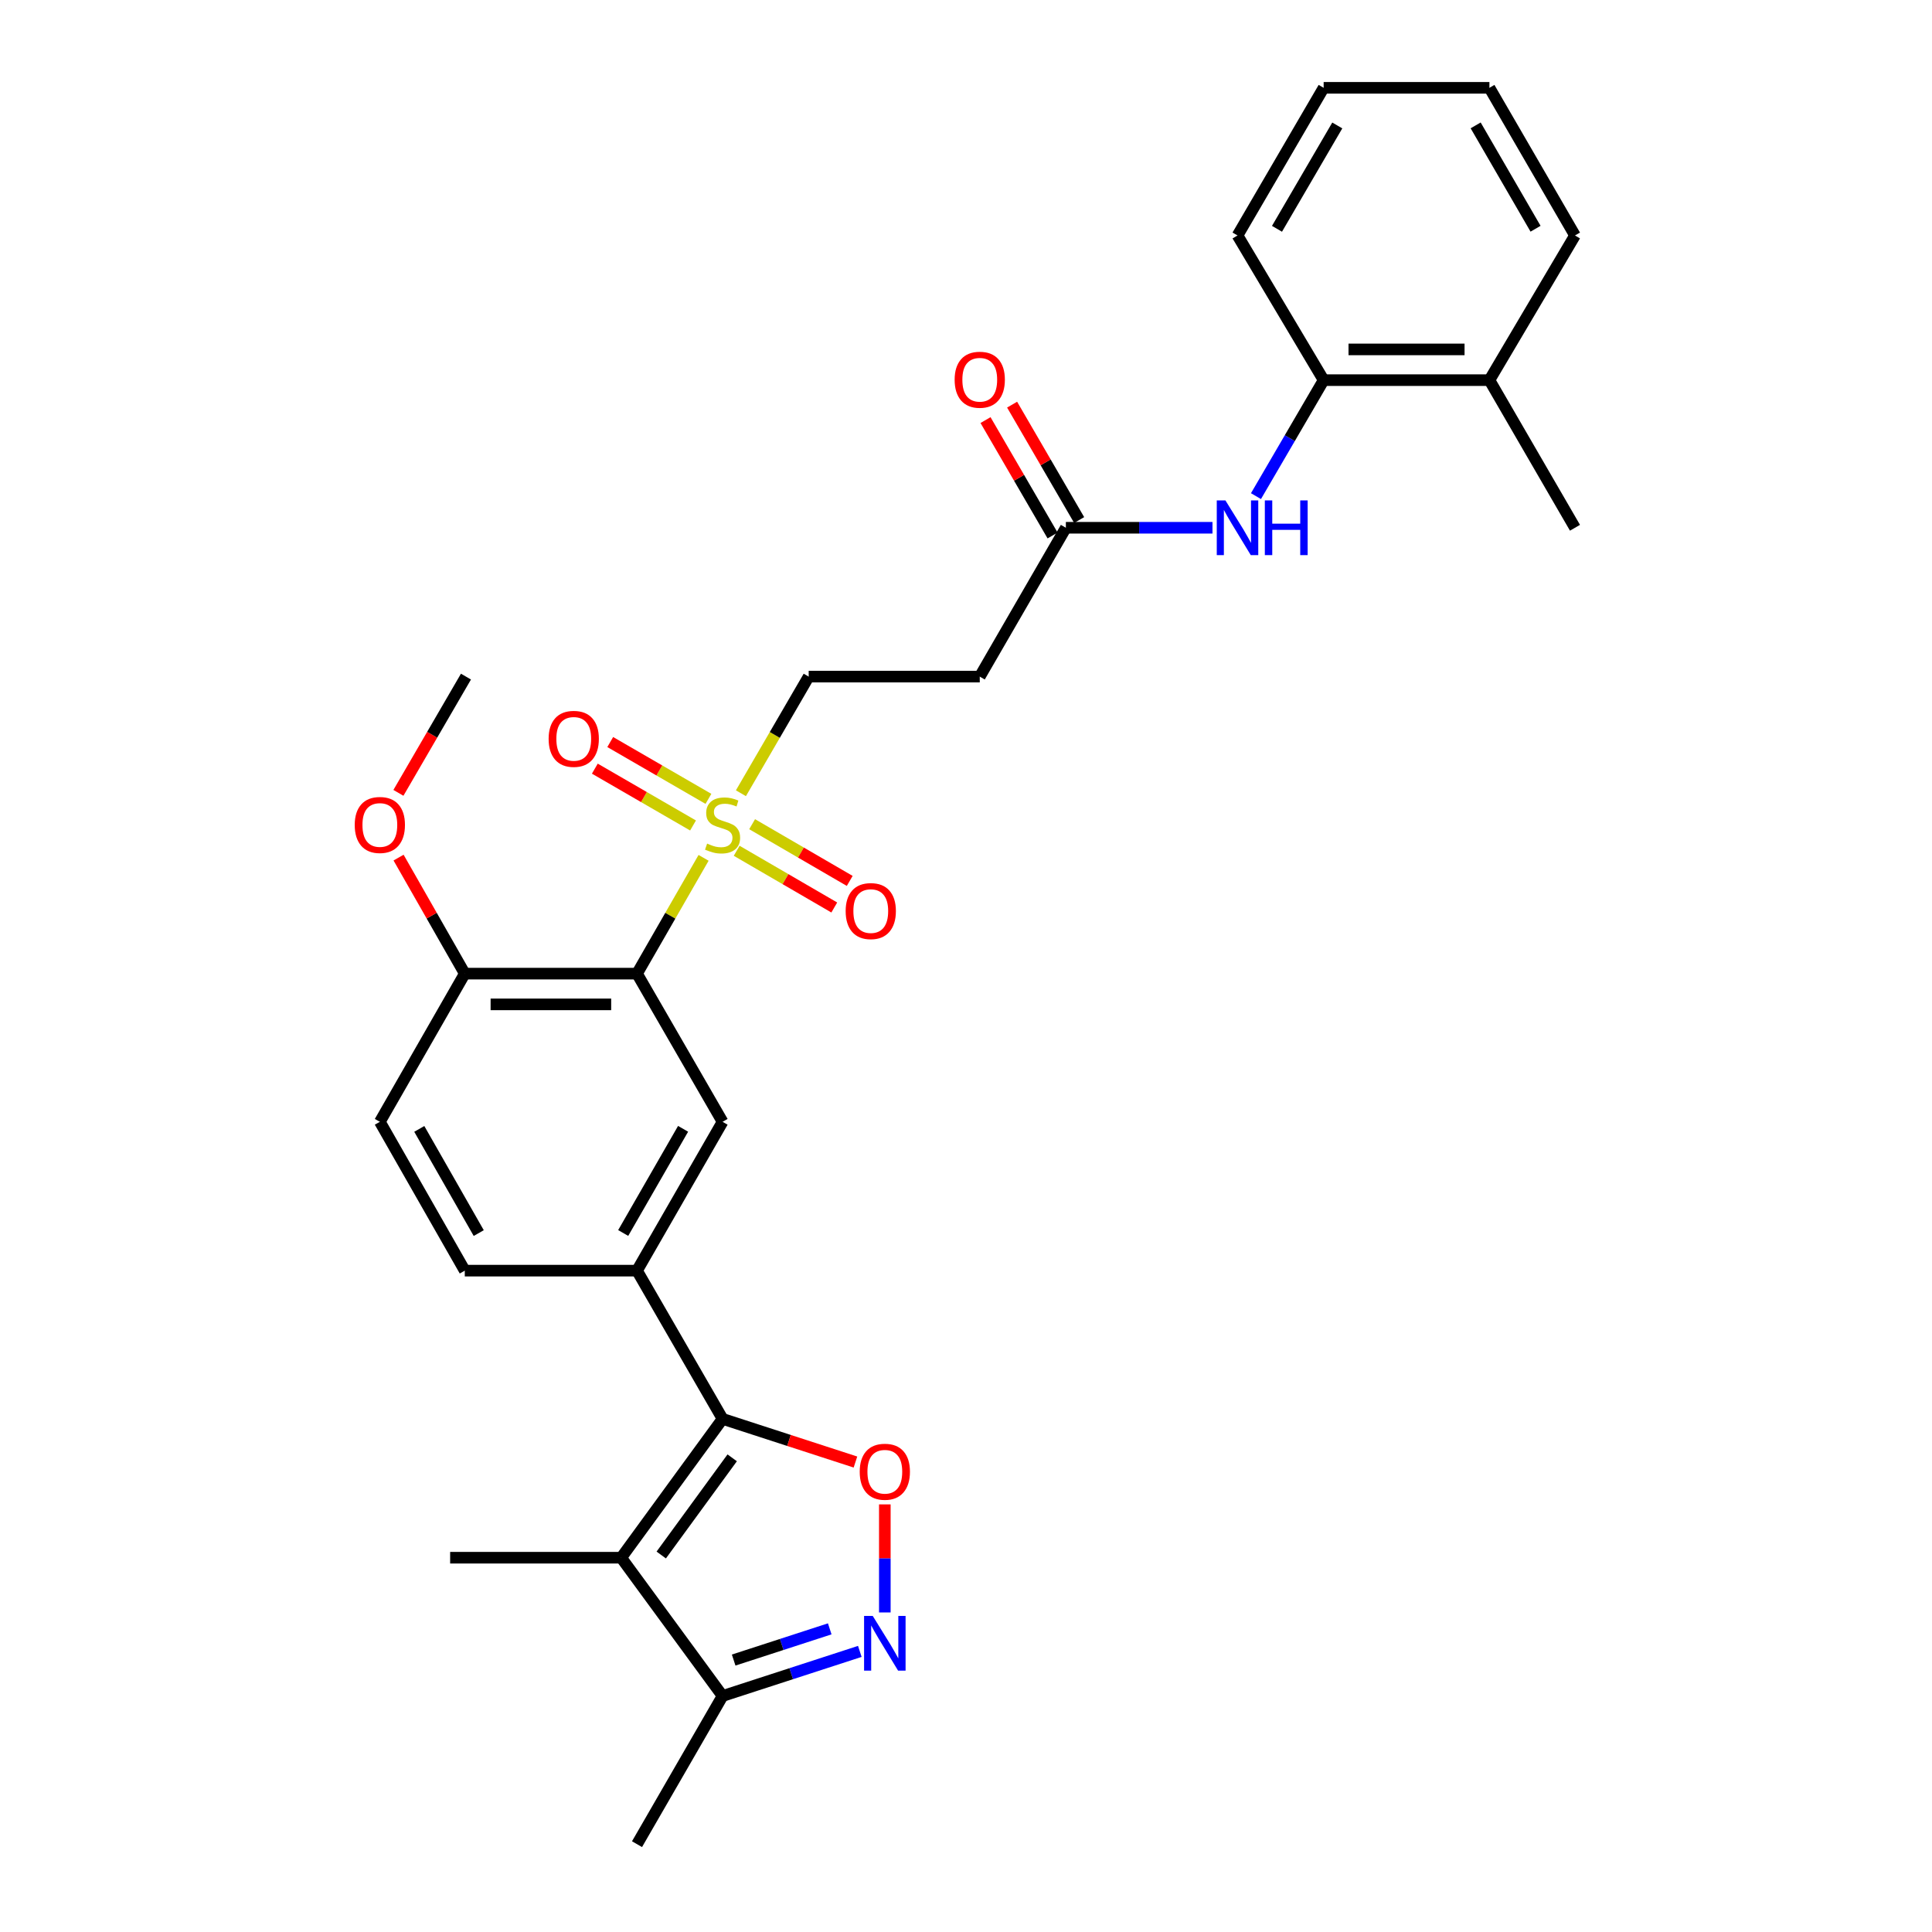 <?xml version='1.0' encoding='iso-8859-1'?>
<svg version='1.1' baseProfile='full'
              xmlns='http://www.w3.org/2000/svg'
                      xmlns:rdkit='http://www.rdkit.org/xml'
                      xmlns:xlink='http://www.w3.org/1999/xlink'
                  xml:space='preserve'
width='1000px' height='1000px' viewBox='0 0 1000 1000'>
<!-- END OF HEADER -->
<rect style='opacity:1.0;fill:#FFFFFF;stroke:none' width='1000' height='1000' x='0' y='0'> </rect>
<path class='bond-1' d='M 364.172,444.02 L 346.944,473.986' style='fill:none;fill-rule:evenodd;stroke:#CCCC00;stroke-width:6px;stroke-linecap:butt;stroke-linejoin:miter;stroke-opacity:1' />
<path class='bond-1' d='M 346.944,473.986 L 329.715,503.952' style='fill:none;fill-rule:evenodd;stroke:#000000;stroke-width:6px;stroke-linecap:butt;stroke-linejoin:miter;stroke-opacity:1' />
<path class='bond-10' d='M 383.498,410.58 L 401.037,380.396' style='fill:none;fill-rule:evenodd;stroke:#CCCC00;stroke-width:6px;stroke-linecap:butt;stroke-linejoin:miter;stroke-opacity:1' />
<path class='bond-10' d='M 401.037,380.396 L 418.577,350.212' style='fill:none;fill-rule:evenodd;stroke:#000000;stroke-width:6px;stroke-linecap:butt;stroke-linejoin:miter;stroke-opacity:1' />
<path class='bond-14' d='M 366.684,413.49 L 341.269,398.785' style='fill:none;fill-rule:evenodd;stroke:#CCCC00;stroke-width:6px;stroke-linecap:butt;stroke-linejoin:miter;stroke-opacity:1' />
<path class='bond-14' d='M 341.269,398.785 L 315.854,384.08' style='fill:none;fill-rule:evenodd;stroke:#FF0000;stroke-width:6px;stroke-linecap:butt;stroke-linejoin:miter;stroke-opacity:1' />
<path class='bond-14' d='M 358.715,427.263 L 333.3,412.558' style='fill:none;fill-rule:evenodd;stroke:#CCCC00;stroke-width:6px;stroke-linecap:butt;stroke-linejoin:miter;stroke-opacity:1' />
<path class='bond-14' d='M 333.3,412.558 L 307.885,397.853' style='fill:none;fill-rule:evenodd;stroke:#FF0000;stroke-width:6px;stroke-linecap:butt;stroke-linejoin:miter;stroke-opacity:1' />
<path class='bond-15' d='M 381.305,440.362 L 406.564,455.039' style='fill:none;fill-rule:evenodd;stroke:#CCCC00;stroke-width:6px;stroke-linecap:butt;stroke-linejoin:miter;stroke-opacity:1' />
<path class='bond-15' d='M 406.564,455.039 L 431.822,469.717' style='fill:none;fill-rule:evenodd;stroke:#FF0000;stroke-width:6px;stroke-linecap:butt;stroke-linejoin:miter;stroke-opacity:1' />
<path class='bond-15' d='M 389.3,426.604 L 414.558,441.281' style='fill:none;fill-rule:evenodd;stroke:#CCCC00;stroke-width:6px;stroke-linecap:butt;stroke-linejoin:miter;stroke-opacity:1' />
<path class='bond-15' d='M 414.558,441.281 L 439.817,455.958' style='fill:none;fill-rule:evenodd;stroke:#FF0000;stroke-width:6px;stroke-linecap:butt;stroke-linejoin:miter;stroke-opacity:1' />
<path class='bond-0' d='M 374.004,734.407 L 329.715,657.683' style='fill:none;fill-rule:evenodd;stroke:#000000;stroke-width:6px;stroke-linecap:butt;stroke-linejoin:miter;stroke-opacity:1' />
<path class='bond-2' d='M 374.004,734.407 L 321.538,806.269' style='fill:none;fill-rule:evenodd;stroke:#000000;stroke-width:6px;stroke-linecap:butt;stroke-linejoin:miter;stroke-opacity:1' />
<path class='bond-2' d='M 378.986,754.569 L 342.259,804.872' style='fill:none;fill-rule:evenodd;stroke:#000000;stroke-width:6px;stroke-linecap:butt;stroke-linejoin:miter;stroke-opacity:1' />
<path class='bond-3' d='M 374.004,734.407 L 408.392,745.577' style='fill:none;fill-rule:evenodd;stroke:#000000;stroke-width:6px;stroke-linecap:butt;stroke-linejoin:miter;stroke-opacity:1' />
<path class='bond-3' d='M 408.392,745.577 L 442.779,756.748' style='fill:none;fill-rule:evenodd;stroke:#FF0000;stroke-width:6px;stroke-linecap:butt;stroke-linejoin:miter;stroke-opacity:1' />
<path class='bond-6' d='M 329.715,503.952 L 374.004,580.649' style='fill:none;fill-rule:evenodd;stroke:#000000;stroke-width:6px;stroke-linecap:butt;stroke-linejoin:miter;stroke-opacity:1' />
<path class='bond-12' d='M 329.715,503.952 L 240.57,503.952' style='fill:none;fill-rule:evenodd;stroke:#000000;stroke-width:6px;stroke-linecap:butt;stroke-linejoin:miter;stroke-opacity:1' />
<path class='bond-12' d='M 316.343,519.864 L 253.942,519.864' style='fill:none;fill-rule:evenodd;stroke:#000000;stroke-width:6px;stroke-linecap:butt;stroke-linejoin:miter;stroke-opacity:1' />
<path class='bond-7' d='M 321.538,806.269 L 374.004,877.839' style='fill:none;fill-rule:evenodd;stroke:#000000;stroke-width:6px;stroke-linecap:butt;stroke-linejoin:miter;stroke-opacity:1' />
<path class='bond-20' d='M 321.538,806.269 L 232.994,806.269' style='fill:none;fill-rule:evenodd;stroke:#000000;stroke-width:6px;stroke-linecap:butt;stroke-linejoin:miter;stroke-opacity:1' />
<path class='bond-4' d='M 457.986,778.669 L 457.986,806.635' style='fill:none;fill-rule:evenodd;stroke:#FF0000;stroke-width:6px;stroke-linecap:butt;stroke-linejoin:miter;stroke-opacity:1' />
<path class='bond-4' d='M 457.986,806.635 L 457.986,834.601' style='fill:none;fill-rule:evenodd;stroke:#0000FF;stroke-width:6px;stroke-linecap:butt;stroke-linejoin:miter;stroke-opacity:1' />
<path class='bond-30' d='M 445.039,854.764 L 409.522,866.302' style='fill:none;fill-rule:evenodd;stroke:#0000FF;stroke-width:6px;stroke-linecap:butt;stroke-linejoin:miter;stroke-opacity:1' />
<path class='bond-30' d='M 409.522,866.302 L 374.004,877.839' style='fill:none;fill-rule:evenodd;stroke:#000000;stroke-width:6px;stroke-linecap:butt;stroke-linejoin:miter;stroke-opacity:1' />
<path class='bond-30' d='M 429.468,843.091 L 404.606,851.168' style='fill:none;fill-rule:evenodd;stroke:#0000FF;stroke-width:6px;stroke-linecap:butt;stroke-linejoin:miter;stroke-opacity:1' />
<path class='bond-30' d='M 404.606,851.168 L 379.743,859.244' style='fill:none;fill-rule:evenodd;stroke:#000000;stroke-width:6px;stroke-linecap:butt;stroke-linejoin:miter;stroke-opacity:1' />
<path class='bond-5' d='M 329.715,657.683 L 374.004,580.649' style='fill:none;fill-rule:evenodd;stroke:#000000;stroke-width:6px;stroke-linecap:butt;stroke-linejoin:miter;stroke-opacity:1' />
<path class='bond-5' d='M 322.564,638.196 L 353.566,584.273' style='fill:none;fill-rule:evenodd;stroke:#000000;stroke-width:6px;stroke-linecap:butt;stroke-linejoin:miter;stroke-opacity:1' />
<path class='bond-29' d='M 329.715,657.683 L 240.57,657.683' style='fill:none;fill-rule:evenodd;stroke:#000000;stroke-width:6px;stroke-linecap:butt;stroke-linejoin:miter;stroke-opacity:1' />
<path class='bond-22' d='M 374.004,877.839 L 329.715,954.545' style='fill:none;fill-rule:evenodd;stroke:#000000;stroke-width:6px;stroke-linecap:butt;stroke-linejoin:miter;stroke-opacity:1' />
<path class='bond-8' d='M 627.575,273.169 L 589.634,273.169' style='fill:none;fill-rule:evenodd;stroke:#0000FF;stroke-width:6px;stroke-linecap:butt;stroke-linejoin:miter;stroke-opacity:1' />
<path class='bond-8' d='M 589.634,273.169 L 551.692,273.169' style='fill:none;fill-rule:evenodd;stroke:#000000;stroke-width:6px;stroke-linecap:butt;stroke-linejoin:miter;stroke-opacity:1' />
<path class='bond-13' d='M 650.089,256.798 L 667.603,226.781' style='fill:none;fill-rule:evenodd;stroke:#0000FF;stroke-width:6px;stroke-linecap:butt;stroke-linejoin:miter;stroke-opacity:1' />
<path class='bond-13' d='M 667.603,226.781 L 685.118,196.763' style='fill:none;fill-rule:evenodd;stroke:#000000;stroke-width:6px;stroke-linecap:butt;stroke-linejoin:miter;stroke-opacity:1' />
<path class='bond-9' d='M 551.692,273.169 L 507.12,350.212' style='fill:none;fill-rule:evenodd;stroke:#000000;stroke-width:6px;stroke-linecap:butt;stroke-linejoin:miter;stroke-opacity:1' />
<path class='bond-17' d='M 558.572,269.172 L 541.218,239.308' style='fill:none;fill-rule:evenodd;stroke:#000000;stroke-width:6px;stroke-linecap:butt;stroke-linejoin:miter;stroke-opacity:1' />
<path class='bond-17' d='M 541.218,239.308 L 523.865,209.443' style='fill:none;fill-rule:evenodd;stroke:#FF0000;stroke-width:6px;stroke-linecap:butt;stroke-linejoin:miter;stroke-opacity:1' />
<path class='bond-17' d='M 544.813,277.167 L 527.46,247.302' style='fill:none;fill-rule:evenodd;stroke:#000000;stroke-width:6px;stroke-linecap:butt;stroke-linejoin:miter;stroke-opacity:1' />
<path class='bond-17' d='M 527.46,247.302 L 510.107,217.438' style='fill:none;fill-rule:evenodd;stroke:#FF0000;stroke-width:6px;stroke-linecap:butt;stroke-linejoin:miter;stroke-opacity:1' />
<path class='bond-11' d='M 418.577,350.212 L 507.12,350.212' style='fill:none;fill-rule:evenodd;stroke:#000000;stroke-width:6px;stroke-linecap:butt;stroke-linejoin:miter;stroke-opacity:1' />
<path class='bond-18' d='M 240.57,503.952 L 196.608,580.649' style='fill:none;fill-rule:evenodd;stroke:#000000;stroke-width:6px;stroke-linecap:butt;stroke-linejoin:miter;stroke-opacity:1' />
<path class='bond-21' d='M 240.57,503.952 L 223.434,473.924' style='fill:none;fill-rule:evenodd;stroke:#000000;stroke-width:6px;stroke-linecap:butt;stroke-linejoin:miter;stroke-opacity:1' />
<path class='bond-21' d='M 223.434,473.924 L 206.297,443.895' style='fill:none;fill-rule:evenodd;stroke:#FF0000;stroke-width:6px;stroke-linecap:butt;stroke-linejoin:miter;stroke-opacity:1' />
<path class='bond-19' d='M 685.118,196.763 L 770.921,196.763' style='fill:none;fill-rule:evenodd;stroke:#000000;stroke-width:6px;stroke-linecap:butt;stroke-linejoin:miter;stroke-opacity:1' />
<path class='bond-19' d='M 697.988,180.851 L 758.05,180.851' style='fill:none;fill-rule:evenodd;stroke:#000000;stroke-width:6px;stroke-linecap:butt;stroke-linejoin:miter;stroke-opacity:1' />
<path class='bond-23' d='M 685.118,196.763 L 640.537,121.878' style='fill:none;fill-rule:evenodd;stroke:#000000;stroke-width:6px;stroke-linecap:butt;stroke-linejoin:miter;stroke-opacity:1' />
<path class='bond-16' d='M 240.57,657.683 L 196.608,580.649' style='fill:none;fill-rule:evenodd;stroke:#000000;stroke-width:6px;stroke-linecap:butt;stroke-linejoin:miter;stroke-opacity:1' />
<path class='bond-16' d='M 247.796,638.241 L 217.023,584.317' style='fill:none;fill-rule:evenodd;stroke:#000000;stroke-width:6px;stroke-linecap:butt;stroke-linejoin:miter;stroke-opacity:1' />
<path class='bond-24' d='M 770.921,196.763 L 815.21,273.169' style='fill:none;fill-rule:evenodd;stroke:#000000;stroke-width:6px;stroke-linecap:butt;stroke-linejoin:miter;stroke-opacity:1' />
<path class='bond-25' d='M 770.921,196.763 L 815.21,121.878' style='fill:none;fill-rule:evenodd;stroke:#000000;stroke-width:6px;stroke-linecap:butt;stroke-linejoin:miter;stroke-opacity:1' />
<path class='bond-26' d='M 206.218,410.38 L 223.699,380.296' style='fill:none;fill-rule:evenodd;stroke:#FF0000;stroke-width:6px;stroke-linecap:butt;stroke-linejoin:miter;stroke-opacity:1' />
<path class='bond-26' d='M 223.699,380.296 L 241.18,350.212' style='fill:none;fill-rule:evenodd;stroke:#000000;stroke-width:6px;stroke-linecap:butt;stroke-linejoin:miter;stroke-opacity:1' />
<path class='bond-27' d='M 640.537,121.878 L 685.118,45.455' style='fill:none;fill-rule:evenodd;stroke:#000000;stroke-width:6px;stroke-linecap:butt;stroke-linejoin:miter;stroke-opacity:1' />
<path class='bond-27' d='M 660.968,118.432 L 692.175,64.936' style='fill:none;fill-rule:evenodd;stroke:#000000;stroke-width:6px;stroke-linecap:butt;stroke-linejoin:miter;stroke-opacity:1' />
<path class='bond-31' d='M 815.21,121.878 L 770.921,45.455' style='fill:none;fill-rule:evenodd;stroke:#000000;stroke-width:6px;stroke-linecap:butt;stroke-linejoin:miter;stroke-opacity:1' />
<path class='bond-31' d='M 794.799,118.393 L 763.797,64.897' style='fill:none;fill-rule:evenodd;stroke:#000000;stroke-width:6px;stroke-linecap:butt;stroke-linejoin:miter;stroke-opacity:1' />
<path class='bond-28' d='M 685.118,45.455 L 770.921,45.455' style='fill:none;fill-rule:evenodd;stroke:#000000;stroke-width:6px;stroke-linecap:butt;stroke-linejoin:miter;stroke-opacity:1' />
<path  class='atom-0' d='M 366.004 436.638
Q 366.324 436.758, 367.644 437.318
Q 368.964 437.878, 370.404 438.238
Q 371.884 438.558, 373.324 438.558
Q 376.004 438.558, 377.564 437.278
Q 379.124 435.958, 379.124 433.678
Q 379.124 432.118, 378.324 431.158
Q 377.564 430.198, 376.364 429.678
Q 375.164 429.158, 373.164 428.558
Q 370.644 427.798, 369.124 427.078
Q 367.644 426.358, 366.564 424.838
Q 365.524 423.318, 365.524 420.758
Q 365.524 417.198, 367.924 414.998
Q 370.364 412.798, 375.164 412.798
Q 378.444 412.798, 382.164 414.358
L 381.244 417.438
Q 377.844 416.038, 375.284 416.038
Q 372.524 416.038, 371.004 417.198
Q 369.484 418.318, 369.524 420.278
Q 369.524 421.798, 370.284 422.718
Q 371.084 423.638, 372.204 424.158
Q 373.364 424.678, 375.284 425.278
Q 377.844 426.078, 379.364 426.878
Q 380.884 427.678, 381.964 429.318
Q 383.084 430.918, 383.084 433.678
Q 383.084 437.598, 380.444 439.718
Q 377.844 441.798, 373.484 441.798
Q 370.964 441.798, 369.044 441.238
Q 367.164 440.718, 364.924 439.798
L 366.004 436.638
' fill='#CCCC00'/>
<path  class='atom-4' d='M 444.986 761.768
Q 444.986 754.968, 448.346 751.168
Q 451.706 747.368, 457.986 747.368
Q 464.266 747.368, 467.626 751.168
Q 470.986 754.968, 470.986 761.768
Q 470.986 768.648, 467.586 772.568
Q 464.186 776.448, 457.986 776.448
Q 451.746 776.448, 448.346 772.568
Q 444.986 768.688, 444.986 761.768
M 457.986 773.248
Q 462.306 773.248, 464.626 770.368
Q 466.986 767.448, 466.986 761.768
Q 466.986 756.208, 464.626 753.408
Q 462.306 750.568, 457.986 750.568
Q 453.666 750.568, 451.306 753.368
Q 448.986 756.168, 448.986 761.768
Q 448.986 767.488, 451.306 770.368
Q 453.666 773.248, 457.986 773.248
' fill='#FF0000'/>
<path  class='atom-5' d='M 451.726 836.398
L 461.006 851.398
Q 461.926 852.878, 463.406 855.558
Q 464.886 858.238, 464.966 858.398
L 464.966 836.398
L 468.726 836.398
L 468.726 864.718
L 464.846 864.718
L 454.886 848.318
Q 453.726 846.398, 452.486 844.198
Q 451.286 841.998, 450.926 841.318
L 450.926 864.718
L 447.246 864.718
L 447.246 836.398
L 451.726 836.398
' fill='#0000FF'/>
<path  class='atom-9' d='M 634.277 259.009
L 643.557 274.009
Q 644.477 275.489, 645.957 278.169
Q 647.437 280.849, 647.517 281.009
L 647.517 259.009
L 651.277 259.009
L 651.277 287.329
L 647.397 287.329
L 637.437 270.929
Q 636.277 269.009, 635.037 266.809
Q 633.837 264.609, 633.477 263.929
L 633.477 287.329
L 629.797 287.329
L 629.797 259.009
L 634.277 259.009
' fill='#0000FF'/>
<path  class='atom-9' d='M 654.677 259.009
L 658.517 259.009
L 658.517 271.049
L 672.997 271.049
L 672.997 259.009
L 676.837 259.009
L 676.837 287.329
L 672.997 287.329
L 672.997 274.249
L 658.517 274.249
L 658.517 287.329
L 654.677 287.329
L 654.677 259.009
' fill='#0000FF'/>
<path  class='atom-15' d='M 283.971 382.426
Q 283.971 375.626, 287.331 371.826
Q 290.691 368.026, 296.971 368.026
Q 303.251 368.026, 306.611 371.826
Q 309.971 375.626, 309.971 382.426
Q 309.971 389.306, 306.571 393.226
Q 303.171 397.106, 296.971 397.106
Q 290.731 397.106, 287.331 393.226
Q 283.971 389.346, 283.971 382.426
M 296.971 393.906
Q 301.291 393.906, 303.611 391.026
Q 305.971 388.106, 305.971 382.426
Q 305.971 376.866, 303.611 374.066
Q 301.291 371.226, 296.971 371.226
Q 292.651 371.226, 290.291 374.026
Q 287.971 376.826, 287.971 382.426
Q 287.971 388.146, 290.291 391.026
Q 292.651 393.906, 296.971 393.906
' fill='#FF0000'/>
<path  class='atom-16' d='M 437.711 471.57
Q 437.711 464.77, 441.071 460.97
Q 444.431 457.17, 450.711 457.17
Q 456.991 457.17, 460.351 460.97
Q 463.711 464.77, 463.711 471.57
Q 463.711 478.45, 460.311 482.37
Q 456.911 486.25, 450.711 486.25
Q 444.471 486.25, 441.071 482.37
Q 437.711 478.49, 437.711 471.57
M 450.711 483.05
Q 455.031 483.05, 457.351 480.17
Q 459.711 477.25, 459.711 471.57
Q 459.711 466.01, 457.351 463.21
Q 455.031 460.37, 450.711 460.37
Q 446.391 460.37, 444.031 463.17
Q 441.711 465.97, 441.711 471.57
Q 441.711 477.29, 444.031 480.17
Q 446.391 483.05, 450.711 483.05
' fill='#FF0000'/>
<path  class='atom-18' d='M 494.12 196.543
Q 494.12 189.743, 497.48 185.943
Q 500.84 182.143, 507.12 182.143
Q 513.4 182.143, 516.76 185.943
Q 520.12 189.743, 520.12 196.543
Q 520.12 203.423, 516.72 207.343
Q 513.32 211.223, 507.12 211.223
Q 500.88 211.223, 497.48 207.343
Q 494.12 203.463, 494.12 196.543
M 507.12 208.023
Q 511.44 208.023, 513.76 205.143
Q 516.12 202.223, 516.12 196.543
Q 516.12 190.983, 513.76 188.183
Q 511.44 185.343, 507.12 185.343
Q 502.8 185.343, 500.44 188.143
Q 498.12 190.943, 498.12 196.543
Q 498.12 202.263, 500.44 205.143
Q 502.8 208.023, 507.12 208.023
' fill='#FF0000'/>
<path  class='atom-22' d='M 183.608 426.998
Q 183.608 420.198, 186.968 416.398
Q 190.328 412.598, 196.608 412.598
Q 202.888 412.598, 206.248 416.398
Q 209.608 420.198, 209.608 426.998
Q 209.608 433.878, 206.208 437.798
Q 202.808 441.678, 196.608 441.678
Q 190.368 441.678, 186.968 437.798
Q 183.608 433.918, 183.608 426.998
M 196.608 438.478
Q 200.928 438.478, 203.248 435.598
Q 205.608 432.678, 205.608 426.998
Q 205.608 421.438, 203.248 418.638
Q 200.928 415.798, 196.608 415.798
Q 192.288 415.798, 189.928 418.598
Q 187.608 421.398, 187.608 426.998
Q 187.608 432.718, 189.928 435.598
Q 192.288 438.478, 196.608 438.478
' fill='#FF0000'/>
</svg>

